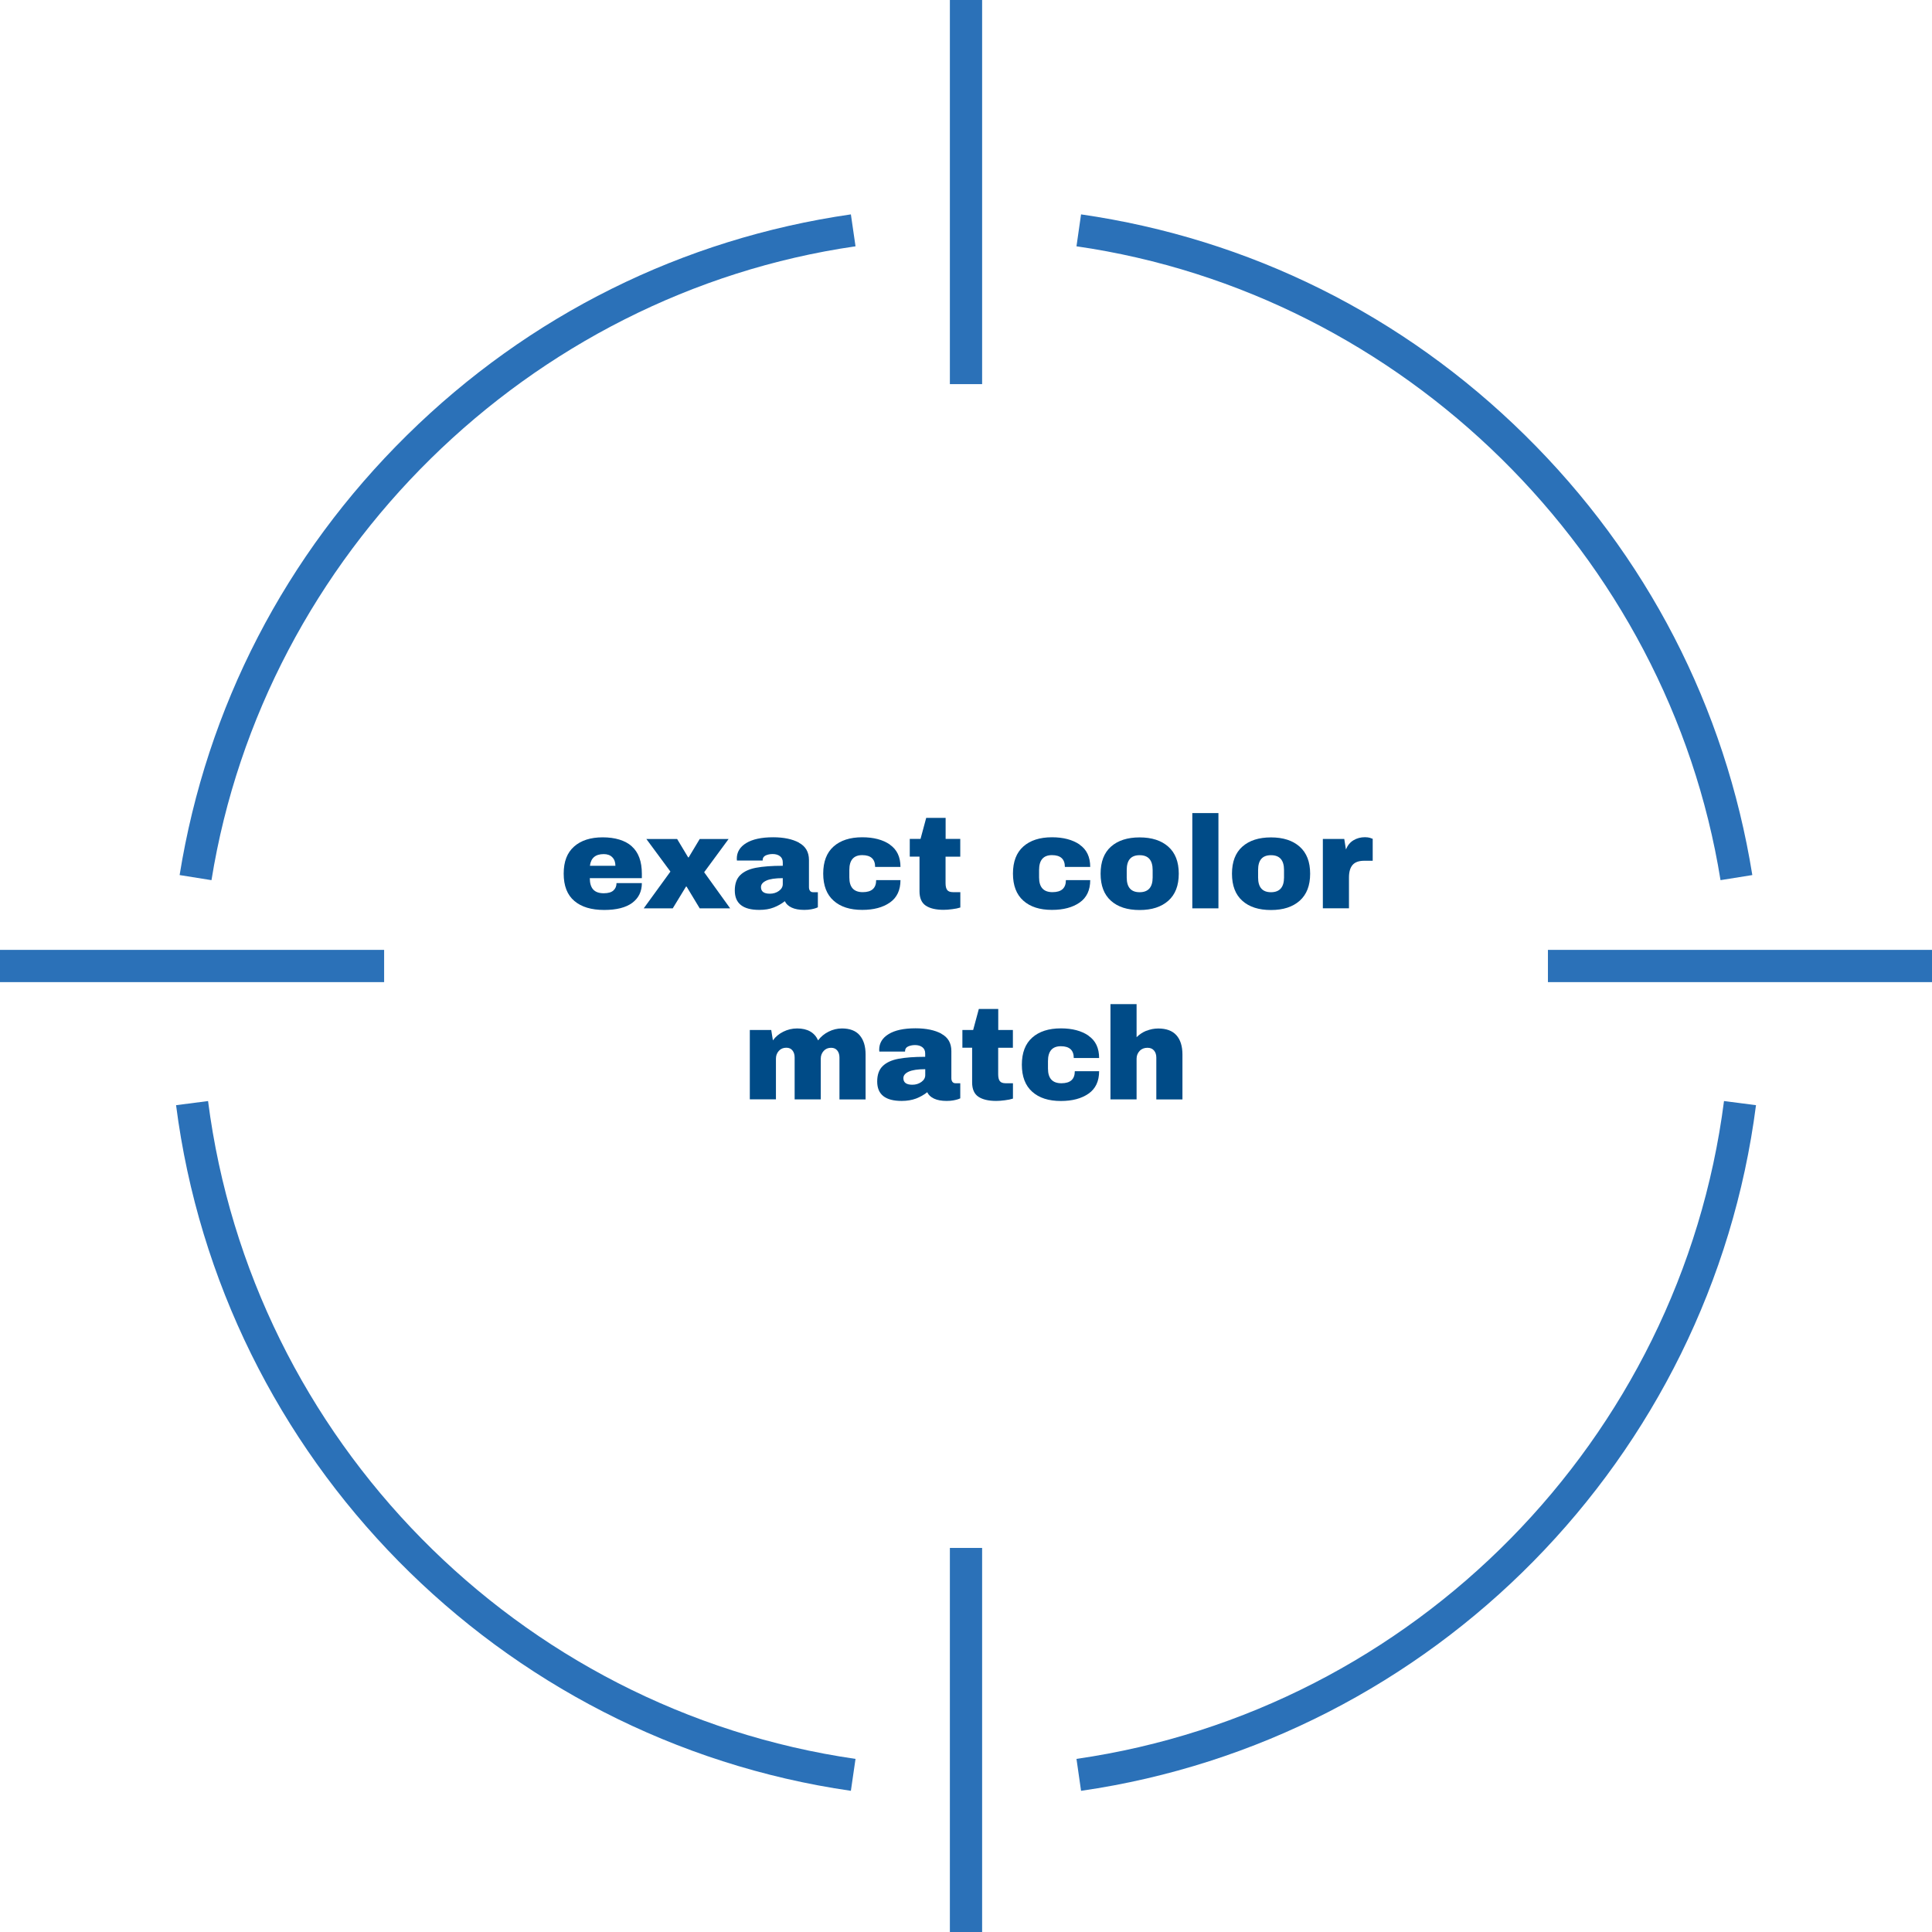 <svg xmlns="http://www.w3.org/2000/svg" id="a" width="299.56" height="299.56" viewBox="0 0 299.56 299.56"><defs><style>.b{isolation:isolate;}.c{fill:#004b87;}.c,.d{stroke-width:0px;}.d{fill:#2b71b8;}</style></defs><path class="d" d="m32.79,136.47l-4.94-.79c4.19-26.03,16.38-49.61,35.26-68.21,18.9-18.62,42.7-30.45,68.82-34.23l.72,4.95c-50.66,7.33-91.72,47.74-99.86,98.28Z"></path><path class="d" d="m266.77,136.47c-8.14-50.54-49.2-90.96-99.86-98.28l.71-4.95c26.13,3.78,49.93,15.61,68.82,34.23,18.88,18.59,31.07,42.18,35.26,68.21l-4.94.79Z"></path><path class="d" d="m131.93,277.67c-54.57-7.9-97.6-51.62-104.63-106.31l4.96-.64c6.75,52.47,48.03,94.42,100.39,102l-.72,4.95Z"></path><path class="d" d="m167.62,277.67l-.71-4.95c52.36-7.57,93.65-49.51,100.4-102l4.96.64c-7.04,54.7-50.07,98.42-104.64,106.31Z"></path><rect class="d" y="147.28" width="59.56" height="5"></rect><rect class="d" x="240.01" y="147.28" width="59.55" height="5"></rect><rect class="d" x="147.28" y="240.01" width="5" height="59.55"></rect><rect class="d" x="147.28" width="5" height="59.56"></rect><g class="b"><g class="b"><path class="c" d="m97.96,131.23c1.04.92,1.56,2.34,1.56,4.24v.69h-8.07c0,.77.17,1.36.52,1.75.35.39.89.59,1.64.59.68,0,1.18-.14,1.5-.43.32-.29.48-.67.48-1.14h3.93c0,1.3-.5,2.32-1.49,3.06-.99.73-2.44,1.1-4.34,1.1-2,0-3.54-.46-4.64-1.4-1.1-.93-1.65-2.34-1.65-4.23s.54-3.25,1.61-4.2c1.07-.95,2.55-1.43,4.44-1.43s3.47.46,4.51,1.39Zm-6.49,3.01h3.95c0-.56-.16-1-.48-1.32-.32-.33-.76-.49-1.33-.49-1.28,0-1.99.6-2.14,1.81Z"></path></g><g class="b"><path class="c" d="m113.22,140.84h-4.73l-2.04-3.38h-.08l-2.06,3.38h-4.5l4.14-5.7-3.73-5.05h4.77l1.71,2.85h.08l1.71-2.85h4.48l-3.79,5.15,4.03,5.6Z"></path><path class="c" d="m123.88,130.67c1.03.55,1.55,1.44,1.55,2.68v4.2c0,.23.05.42.16.57s.27.22.49.22h.73v2.34s-.15.07-.32.13c-.17.06-.41.12-.72.18-.31.06-.67.09-1.08.09-.79,0-1.44-.12-1.95-.36-.51-.24-.86-.57-1.05-.99-.52.41-1.09.73-1.73.98s-1.38.37-2.24.37c-2.53,0-3.79-1-3.79-3.01,0-1.04.28-1.84.85-2.39.56-.55,1.38-.93,2.43-1.13,1.06-.2,2.44-.31,4.16-.31v-.53c0-.42-.15-.74-.44-.96-.29-.22-.67-.33-1.13-.33-.42,0-.78.08-1.09.22-.3.15-.46.39-.46.71v.08h-3.99c-.01-.07-.02-.16-.02-.29,0-1.02.49-1.83,1.46-2.42s2.36-.9,4.17-.9c1.64,0,2.98.28,4.01.83Zm-5.06,5.87c-.55.25-.83.59-.83,1.01,0,.68.46,1.02,1.38,1.02.53,0,1-.14,1.4-.43s.6-.64.6-1.06v-.92c-1.16,0-2.01.13-2.56.38Z"></path><path class="c" d="m137.98,130.97c1.09.75,1.64,1.9,1.64,3.45h-3.93c0-1.22-.67-1.83-2-1.83s-2,.77-2,2.3v1.16c0,1.52.69,2.28,2.08,2.28s2.08-.62,2.08-1.87h3.77c0,1.56-.55,2.72-1.64,3.48-1.09.76-2.52,1.14-4.29,1.14-1.89,0-3.37-.47-4.44-1.43-1.07-.95-1.61-2.35-1.61-4.2s.54-3.25,1.61-4.2c1.07-.95,2.55-1.43,4.44-1.43,1.77,0,3.2.38,4.29,1.13Z"></path><path class="c" d="m148.89,130.08v2.75h-2.28v4.09c0,.49.08.85.25,1.07.16.22.46.34.9.34h1.14v2.38c-.33.11-.75.2-1.26.26-.52.07-.96.1-1.34.1-1.2,0-2.12-.22-2.76-.65-.64-.43-.97-1.17-.97-2.22v-5.38h-1.51v-2.75h1.67l.88-3.26h3.01v3.26h2.28Z"></path><path class="c" d="m167.4,130.97c1.09.75,1.64,1.9,1.64,3.45h-3.93c0-1.22-.67-1.83-2-1.83s-2,.77-2,2.3v1.16c0,1.52.69,2.28,2.08,2.28s2.08-.62,2.08-1.87h3.77c0,1.56-.55,2.72-1.64,3.48-1.09.76-2.52,1.14-4.29,1.14-1.89,0-3.37-.47-4.44-1.43-1.07-.95-1.61-2.35-1.61-4.2s.54-3.25,1.61-4.2c1.07-.95,2.55-1.43,4.44-1.43,1.76,0,3.19.38,4.29,1.13Z"></path><path class="c" d="m181.15,131.28c1.08.96,1.62,2.35,1.62,4.19s-.54,3.23-1.62,4.19c-1.08.96-2.56,1.44-4.45,1.44s-3.37-.47-4.44-1.43c-1.07-.95-1.61-2.35-1.61-4.2s.54-3.25,1.61-4.2c1.07-.95,2.55-1.43,4.44-1.43s3.37.48,4.45,1.44Zm-6.45,3.62v1.16c0,1.52.67,2.28,2,2.28s2.02-.76,2.02-2.28v-1.16c0-1.53-.67-2.3-2.02-2.3s-2,.77-2,2.3Z"></path><path class="c" d="m184.87,140.84v-14.77h4.05v14.77h-4.05Z"></path><path class="c" d="m201.52,131.28c1.08.96,1.62,2.35,1.62,4.19s-.54,3.23-1.62,4.19c-1.08.96-2.56,1.44-4.45,1.44s-3.37-.47-4.44-1.43c-1.07-.95-1.61-2.35-1.61-4.2s.54-3.25,1.61-4.2c1.07-.95,2.55-1.43,4.44-1.43s3.37.48,4.45,1.44Zm-6.45,3.62v1.16c0,1.52.67,2.28,2,2.28s2.02-.76,2.02-2.28v-1.16c0-1.53-.67-2.3-2.02-2.3s-2,.77-2,2.3Z"></path><path class="c" d="m212.47,129.93c.25.08.37.12.37.13v3.4h-1.3c-.84,0-1.45.22-1.82.65-.37.43-.56,1.08-.56,1.93v4.79h-4.05v-10.75h3.32l.26,1.63c.25-.62.63-1.1,1.16-1.42.53-.32,1.13-.48,1.79-.48.31,0,.59.04.83.11Z"></path></g></g><g class="b"><g class="b"><path class="c" d="m133.29,160.52c.61.7.92,1.69.92,2.98v6.97h-4.05v-6.48c0-.46-.11-.83-.34-1.11s-.54-.42-.95-.42c-.48,0-.86.16-1.16.49s-.45.73-.45,1.2v6.31h-4.05v-6.48c0-.46-.11-.83-.34-1.11-.22-.28-.54-.42-.95-.42-.48,0-.86.16-1.16.49-.3.33-.45.73-.45,1.2v6.31h-4.05v-10.75h3.32l.26,1.61c.41-.57.95-1.02,1.62-1.35.67-.33,1.38-.5,2.13-.5,1.62,0,2.7.62,3.26,1.85.42-.57.96-1.02,1.62-1.35.66-.33,1.35-.5,2.07-.5,1.22,0,2.14.35,2.75,1.05Z"></path></g><g class="b"><path class="c" d="m145.96,160.29c1.03.55,1.55,1.44,1.55,2.68v4.2c0,.23.05.42.16.57.11.15.27.22.49.22h.73v2.34s-.15.07-.32.13c-.17.06-.41.12-.72.18-.31.06-.67.09-1.08.09-.79,0-1.44-.12-1.95-.36-.51-.24-.86-.57-1.05-.99-.52.41-1.09.73-1.73.98-.64.24-1.39.37-2.24.37-2.53,0-3.79-1-3.79-3.01,0-1.04.28-1.84.85-2.39.56-.55,1.38-.93,2.43-1.13,1.06-.2,2.44-.31,4.16-.31v-.53c0-.42-.15-.74-.44-.96-.29-.22-.67-.33-1.13-.33-.42,0-.78.08-1.09.22-.31.15-.46.39-.46.71v.08h-3.99c-.01-.07-.02-.16-.02-.29,0-1.02.49-1.83,1.46-2.42.97-.6,2.36-.9,4.17-.9,1.64,0,2.98.28,4.01.83Zm-5.06,5.87c-.55.25-.83.59-.83,1.01,0,.68.46,1.02,1.39,1.02.53,0,.99-.14,1.4-.43.4-.29.6-.64.6-1.06v-.92c-1.15,0-2.01.13-2.56.38Z"></path></g><g class="b"><path class="c" d="m157.05,159.71v2.75h-2.28v4.09c0,.49.08.85.25,1.07.16.22.46.34.9.34h1.14v2.38c-.33.11-.75.2-1.26.26-.52.07-.96.1-1.34.1-1.2,0-2.12-.22-2.76-.65-.64-.43-.97-1.17-.97-2.22v-5.38h-1.51v-2.75h1.67l.88-3.26h3.01v3.26h2.28Z"></path></g><g class="b"><path class="c" d="m168.78,160.6c1.09.75,1.64,1.9,1.64,3.45h-3.93c0-1.22-.67-1.83-2-1.83s-2,.77-2,2.3v1.16c0,1.52.69,2.28,2.08,2.28s2.08-.62,2.08-1.87h3.77c0,1.56-.55,2.72-1.64,3.48-1.09.76-2.52,1.14-4.29,1.14-1.89,0-3.37-.47-4.44-1.43-1.07-.95-1.61-2.35-1.61-4.2s.54-3.25,1.61-4.2c1.07-.95,2.55-1.43,4.44-1.43,1.77,0,3.2.38,4.29,1.13Z"></path></g><g class="b"><path class="c" d="m177.76,159.83c.58-.24,1.2-.36,1.83-.36,1.25,0,2.19.35,2.81,1.04.62.69.94,1.69.94,2.99v6.97h-4.05v-6.48c0-.46-.12-.83-.36-1.11-.24-.28-.57-.42-1.01-.42-.5,0-.91.16-1.22.49s-.47.73-.47,1.2v6.31h-4.05v-14.77h4.05v5.13c.43-.43.94-.77,1.53-1.01Z"></path></g></g></svg>